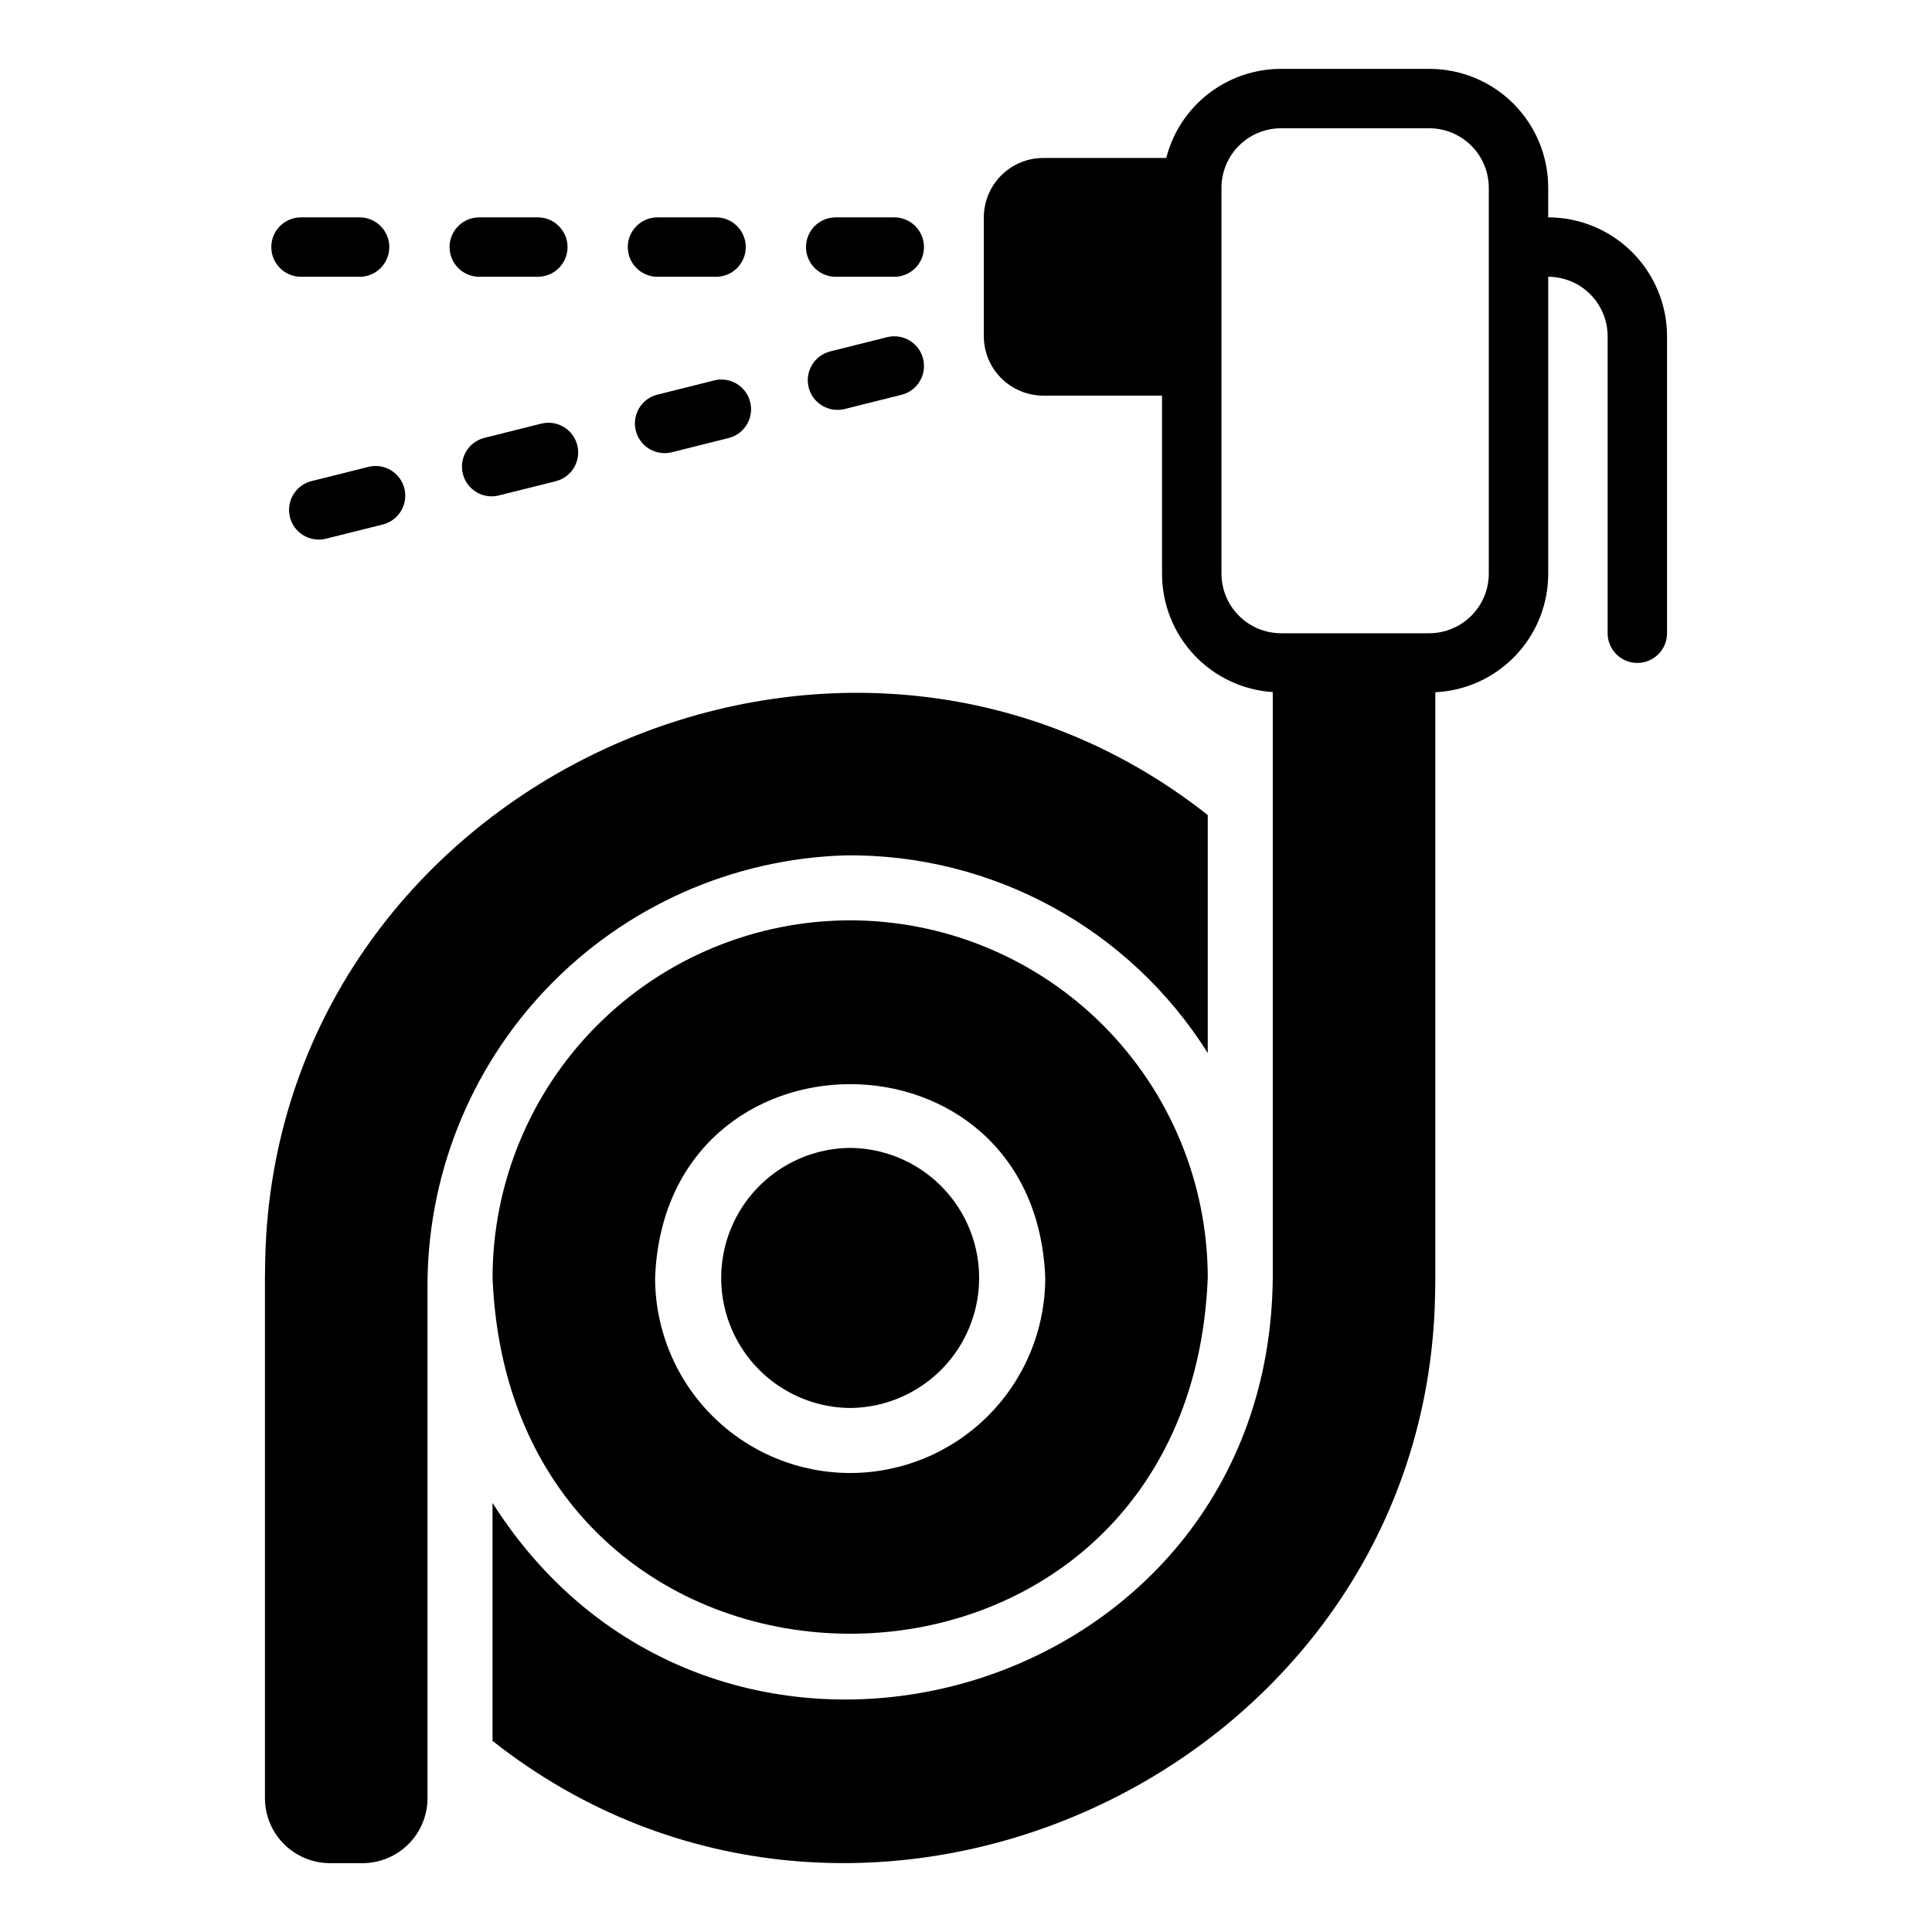 <?xml version="1.0" encoding="UTF-8"?>
<!-- Uploaded to: SVG Repo, www.svgrepo.com, Generator: SVG Repo Mixer Tools -->
<svg fill="#000000" width="800px" height="800px" version="1.1" viewBox="144 144 512 512" xmlns="http://www.w3.org/2000/svg">
 <g>
  <path d="m369.3 387.9c-25.129 0.016-49.227 10.004-66.996 27.773s-27.758 41.867-27.773 66.996c5.148 125.73 184.41 125.7 189.54 0-0.016-25.129-10.004-49.227-27.773-66.996s-41.867-27.758-66.996-27.773zm0 146.46c-13.707-0.008-26.848-5.457-36.539-15.152-9.691-9.691-15.141-22.832-15.152-36.539 2.578-68.488 100.82-68.469 103.39 0-0.012 13.707-5.461 26.848-15.156 36.539-9.691 9.695-22.832 15.145-36.539 15.152z"/>
  <path d="m369.3 448.21c-12.242 0.102-23.516 6.691-29.605 17.312-6.094 10.621-6.094 23.676 0 34.297 6.09 10.621 17.363 17.211 29.605 17.312 12.246-0.102 23.516-6.691 29.609-17.312 6.094-10.621 6.094-23.676 0-34.297-6.094-10.621-17.363-17.211-29.609-17.312z"/>
  <path d="m367.87 370.68c39-0.496 75.445 19.348 96.195 52.375v-63.066c-96.988-76.492-244.39-9.102-249.68 114.5-0.086 2.582-0.172 5.426-0.172 8.184v137.85c0 4.57 1.816 8.953 5.047 12.184s7.613 5.047 12.184 5.047h8.617c4.57 0 8.953-1.816 12.184-5.047s5.047-7.613 5.047-12.184v-134.52c-0.312-29.867 11.09-58.664 31.758-80.219 20.672-21.559 48.965-34.156 78.816-35.098z"/>
  <path d="m554.29 201.61v-7.871c0.004-8.352-3.312-16.363-9.219-22.27-5.906-5.902-13.918-9.219-22.27-9.219h-39.359c-6.965 0.012-13.73 2.336-19.227 6.613-5.5 4.273-9.422 10.254-11.148 17.004h-32.602c-4.172 0.004-8.176 1.664-11.125 4.617-2.953 2.949-4.613 6.953-4.617 11.125v31.488c0.004 4.176 1.664 8.176 4.617 11.129 2.949 2.949 6.953 4.609 11.125 4.617h31.488v47.23c0 7.973 3.031 15.648 8.48 21.473 5.449 5.82 12.91 9.348 20.863 9.871v155.26c-1.012 112.71-147.25 153.42-206.77 59.617v63.066c96.984 76.5 244.4 9.09 249.68-114.5 0.086-2.582 0.172-5.426 0.172-8.184v-155.22c8.062-0.387 15.668-3.863 21.238-9.703 5.57-5.844 8.676-13.605 8.676-21.68v-78.719c4.176 0.004 8.176 1.664 11.129 4.617 2.949 2.949 4.609 6.953 4.617 11.125v78.723c0 4.348 3.523 7.871 7.871 7.871s7.871-3.523 7.871-7.871v-78.723c-0.008-8.348-3.328-16.352-9.23-22.254-5.902-5.906-13.906-9.227-22.258-9.234zm-15.742 94.465c-0.023 4.168-1.688 8.164-4.637 11.109-2.945 2.949-6.938 4.613-11.109 4.637h-39.359c-4.168-0.023-8.16-1.688-11.109-4.637-2.949-2.945-4.613-6.938-4.633-11.109v-102.34c0.012-4.172 1.672-8.168 4.625-11.117 2.949-2.953 6.945-4.613 11.117-4.625h39.359c4.172 0.012 8.172 1.672 11.121 4.625 2.949 2.949 4.613 6.945 4.625 11.117z"/>
  <path d="m365.36 217.35h15.742c4.305-0.062 7.762-3.57 7.762-7.871 0-4.305-3.457-7.812-7.762-7.875h-15.742c-4.305 0.062-7.762 3.57-7.762 7.875 0 4.305 3.457 7.809 7.762 7.871z"/>
  <path d="m223.66 217.35h15.746c4.305-0.062 7.762-3.57 7.762-7.871 0-4.305-3.461-7.812-7.762-7.875h-15.746c-4.305 0.062-7.762 3.57-7.762 7.875 0 4.305 3.457 7.809 7.762 7.871z"/>
  <path d="m270.9 217.35h15.742c4.305-0.062 7.762-3.57 7.762-7.871 0-4.305-3.457-7.812-7.762-7.875h-15.742c-4.305 0.062-7.762 3.57-7.762 7.875 0 4.305 3.457 7.809 7.762 7.871z"/>
  <path d="m318.13 217.35h15.746c4.301-0.062 7.762-3.57 7.758-7.871 0-4.305-3.457-7.812-7.762-7.875h-15.742c-4.305 0.062-7.762 3.57-7.762 7.875 0 4.305 3.457 7.809 7.762 7.871z"/>
  <path d="m379.2 233.33-15.273 3.82h-0.004c-4.156 1.105-6.66 5.34-5.617 9.516 1.043 4.172 5.246 6.734 9.434 5.754l15.273-3.82c4.16-1.102 6.664-5.34 5.621-9.516-1.043-4.172-5.246-6.734-9.434-5.754z"/>
  <path d="m333.37 244.79-15.266 3.82h-0.004c-4.156 1.105-6.656 5.348-5.609 9.52s5.25 6.734 9.438 5.746l15.266-3.82h0.004c4.156-1.105 6.652-5.348 5.606-9.52-1.043-4.172-5.246-6.734-9.434-5.746z"/>
  <path d="m287.55 256.24-15.273 3.82c-4.156 1.102-6.66 5.34-5.617 9.512 1.043 4.172 5.242 6.738 9.43 5.754l15.273-3.82c4.16-1.102 6.664-5.336 5.621-9.512-1.043-4.176-5.242-6.738-9.434-5.754z"/>
  <path d="m241.73 267.7-15.273 3.82c-4.16 1.105-6.664 5.34-5.621 9.516 1.043 4.172 5.246 6.734 9.434 5.754l15.273-3.82c4.16-1.102 6.664-5.34 5.621-9.516-1.043-4.172-5.246-6.734-9.434-5.754z"/>
 </g>
</svg>